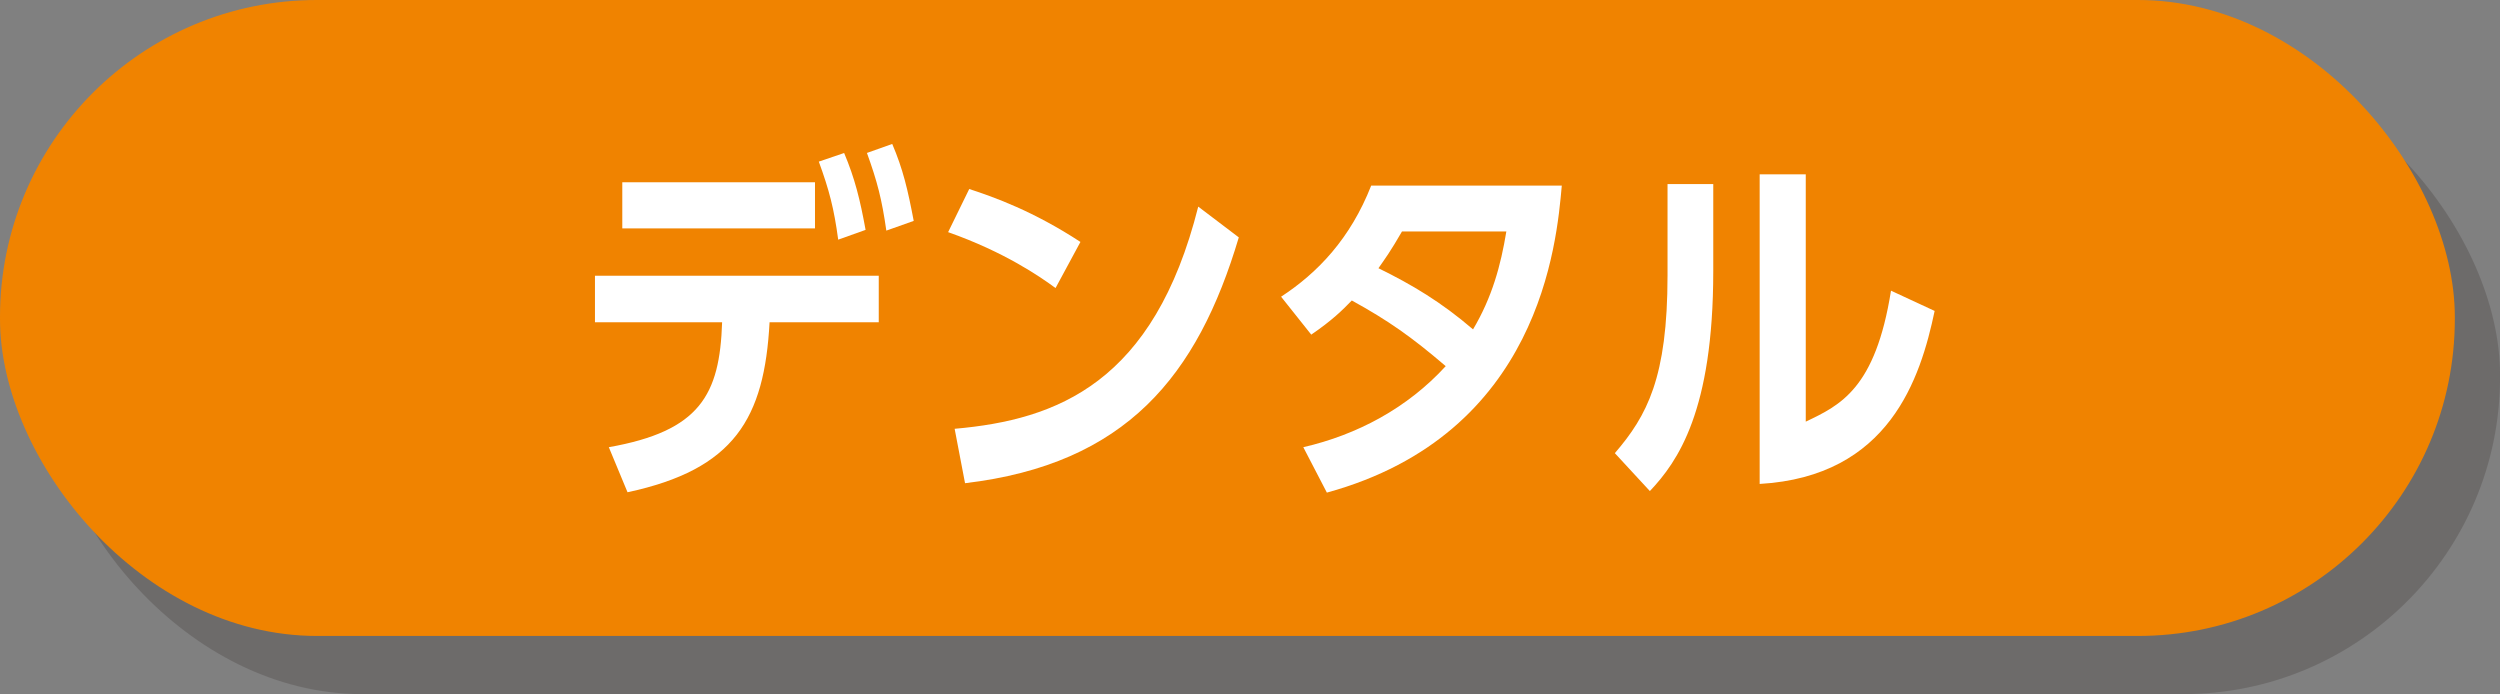 <?xml version="1.0" encoding="UTF-8"?>
<svg xmlns="http://www.w3.org/2000/svg" viewBox="0 0 406.2 112.78">
  <rect x="0" y="0" width="406.2" height="112.78" fill="#808080" stroke="none"/>
  <defs>
    <style>
      .cls-1 {
        mix-blend-mode: multiply;
        opacity: .2;
      }

      .cls-2 {
        isolation: isolate;
      }

      .cls-3 {
        fill: #f08300;
      }

      .cls-3, .cls-4, .cls-5 {
        stroke-width: 0px;
      }

      .cls-4 {
        fill: #fff;
      }

      .cls-5 {
        fill: #231815;
      }
    </style>
  </defs>
  <g class="cls-2">
    <g id="_レイヤー_2" data-name="レイヤー 2">
      <g id="design">
        <g>
          <g>
            <g class="cls-1">
              <rect class="cls-5" x="7.35" y="9.45" width="398.86" height="103.33" rx="51.5" ry="51.5"/>
            </g>
            <rect class="cls-3" x="0" y="0" width="398.86" height="103.33" rx="51.5" ry="51.5"/>
          </g>
          <g>
            <path class="cls-4" d="M98.92,72.66c14.81-2.62,18.02-8.48,18.41-20.3h-20.66v-7.56h46.11v7.56h-17.74c-.84,15.61-5.69,23.9-23.08,27.62l-3.04-7.32ZM132.42,29.61v7.5h-31.31v-7.5h31.31ZM137.15,24.85c1.75,4.15,2.59,7.56,3.49,12.5l-4.45,1.59c-.68-5.06-1.46-8.05-3.15-12.68l4.11-1.4ZM144.97,23.39c1.75,4.09,2.53,7.44,3.49,12.5l-4.45,1.58c-.73-5.12-1.46-7.93-3.15-12.62l4.11-1.46Z"/>
            <path class="cls-4" d="M171.5,46.8c-2.48-1.83-8.28-5.85-17.45-9.08l3.43-7.01c4.11,1.34,10.42,3.6,18.07,8.6l-4.05,7.5ZM155.11,69.67c16.72-1.46,32.38-7.5,39.58-36.1l6.59,5c-6.7,22.5-18.3,36.83-44.48,39.94l-1.69-8.84Z"/>
            <path class="cls-4" d="M208.15,48.21c5.97-3.9,11.26-9.45,14.64-18.05h30.97c-.84,9.45-3.55,40.36-38.17,49.88l-3.83-7.38c8.73-2.01,16.89-6.34,23.14-13.17-5.57-4.76-9.29-7.38-15.26-10.67-1.52,1.58-3.27,3.29-6.59,5.55l-4.9-6.16ZM227.8,37.6c-1.86,3.23-2.76,4.45-3.83,5.98,5.46,2.68,10.19,5.49,15.37,9.94,3.1-5.24,4.5-10.37,5.41-15.91h-16.95Z"/>
            <path class="cls-4" d="M278.37,44.06c0,22.68-5.74,30.91-10.3,35.73l-5.69-6.16c5.24-6.1,8.56-12.26,8.56-28.9v-14.82h7.43v14.15ZM293.4,68.51c5.63-2.68,11.32-5.37,13.85-21.28l7.09,3.29c-2.31,10.98-7.38,26.89-28.43,28.11V28.33h7.49v40.18Z"/>
          </g>
        </g>
      </g>
    </g>
  </g>
</svg>